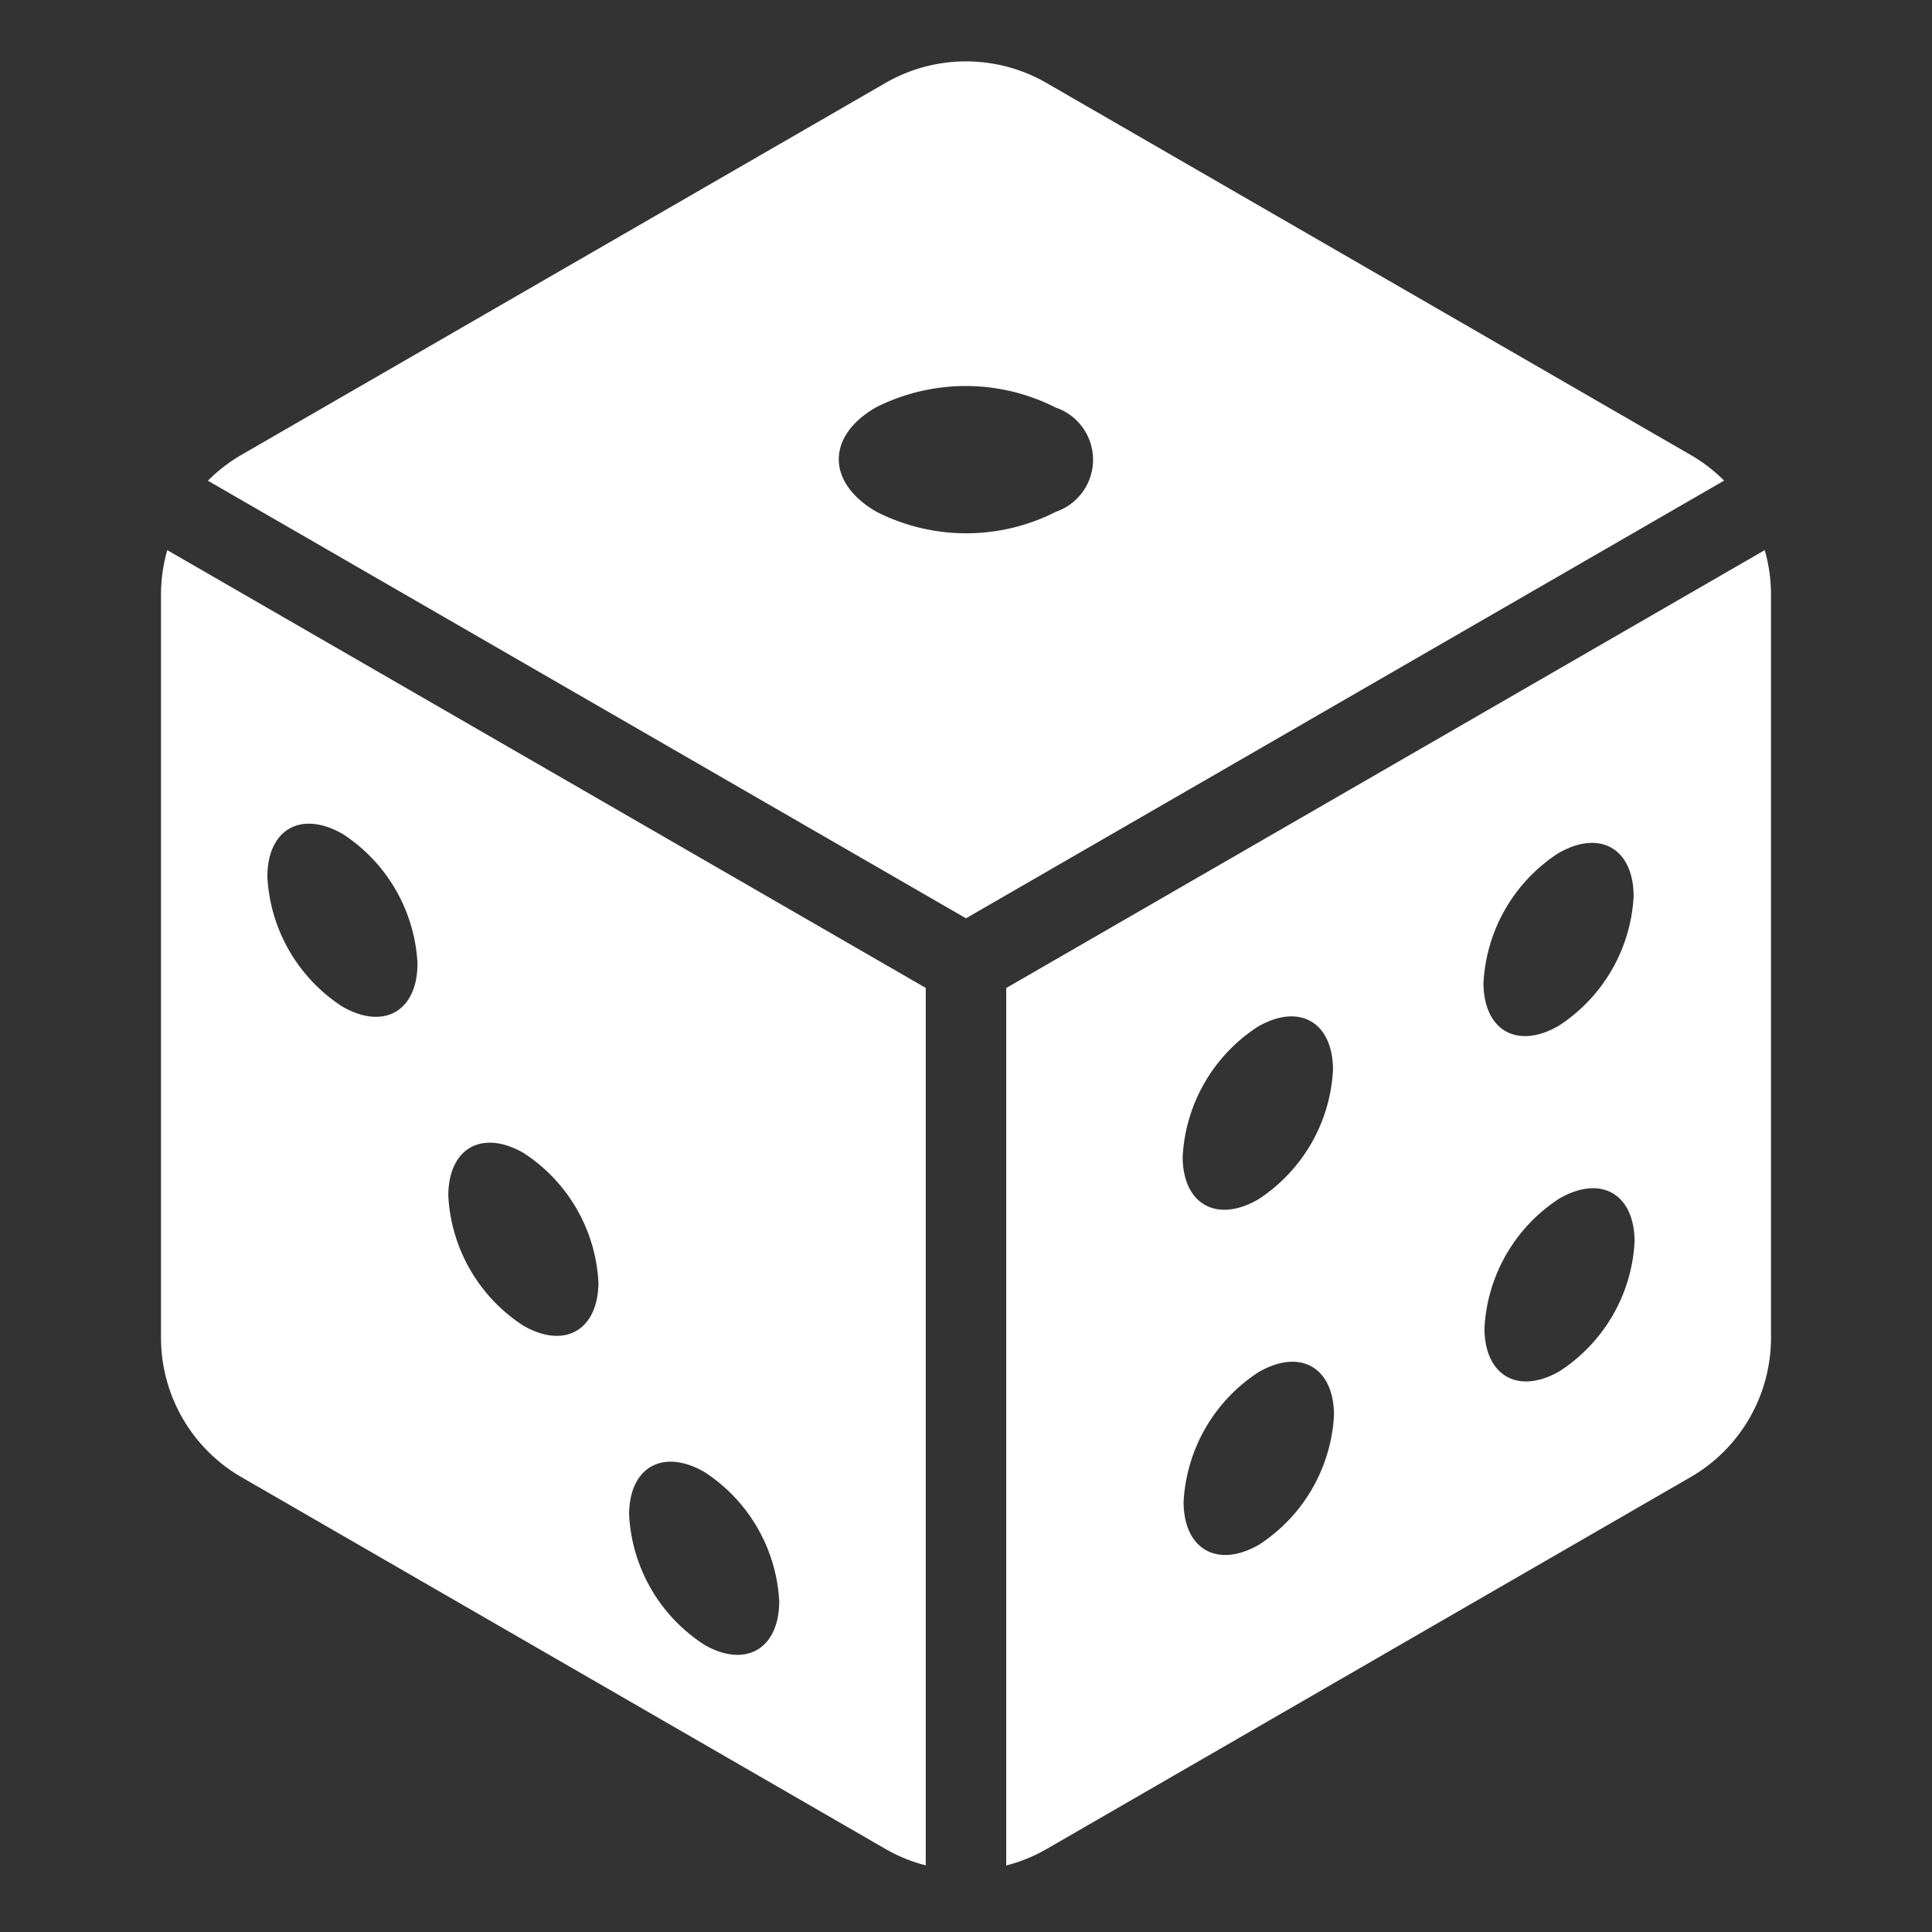 <svg xmlns="http://www.w3.org/2000/svg" version="1.1" xmlns:xlink="http://www.w3.org/1999/xlink" width="512" height="512" x="0" y="0" viewBox="0 0 48 48" style="enable-background:new 0 0 512 512" xml:space="preserve"><rect x="0" y="0" width="48" height="48" fill="#333333" stroke="none"/><g><path d="M42 11.3 26 2.061a4 4 0 0 0-4 0L6 11.3a4 4 0 0 0-.835.643L24 22.815l18.835-10.874A4 4 0 0 0 42 11.3zm-15.764 1.414a4.913 4.913 0 0 1-4.461 0c-1.237-.714-1.25-1.874-.021-2.588a4.942 4.942 0 0 1 4.475 0 1.368 1.368 0 0 1 .007 2.588zM4.156 13.668A4 4 0 0 0 4 14.762v18.476A4 4 0 0 0 6 36.7l16 9.237a3.961 3.961 0 0 0 1 .407v-21.8zm4.349 11.34a4.093 4.093 0 0 1-1.862-3.225c0-1.182.84-1.658 1.875-1.061a4.092 4.092 0 0 1 1.855 3.214c-.003 1.19-.839 1.664-1.868 1.072zM13 32.934a4.094 4.094 0 0 1-1.862-3.226c0-1.181.839-1.658 1.874-1.06a4.087 4.087 0 0 1 1.856 3.214c-.006 1.189-.842 1.665-1.868 1.072zm4.492 7.925a4.093 4.093 0 0 1-1.862-3.225c0-1.182.839-1.658 1.874-1.061a4.09 4.09 0 0 1 1.856 3.214c-.006 1.189-.843 1.666-1.871 1.072zM43.844 13.668 25 24.547v21.8a3.961 3.961 0 0 0 1-.407l16-9.24a4 4 0 0 0 2-3.464V14.762a4 4 0 0 0-.156-1.094zm-12.6 11.843c1.035-.6 1.871-.121 1.874 1.068a4.089 4.089 0 0 1-1.86 3.221c-1.028.594-1.871.121-1.875-1.06a4.105 4.105 0 0 1 1.863-3.229zm.036 12.866c-1.028.593-1.871.121-1.874-1.061a4.1 4.1 0 0 1 1.862-3.225c1.035-.6 1.871-.121 1.875 1.068a4.1 4.1 0 0 1-1.861 3.218zM38.712 21.2c1.035-.6 1.871-.121 1.875 1.068a4.092 4.092 0 0 1-1.862 3.218c-1.029.594-1.865.117-1.868-1.064a4.092 4.092 0 0 1 1.855-3.222zm.037 12.866c-1.028.594-1.864.117-1.868-1.064a4.089 4.089 0 0 1 1.856-3.222c1.035-.6 1.871-.121 1.874 1.068a4.089 4.089 0 0 1-1.862 3.218z" fill="#ffffff" opacity="1" data-original="#000000"></path></g></svg>
